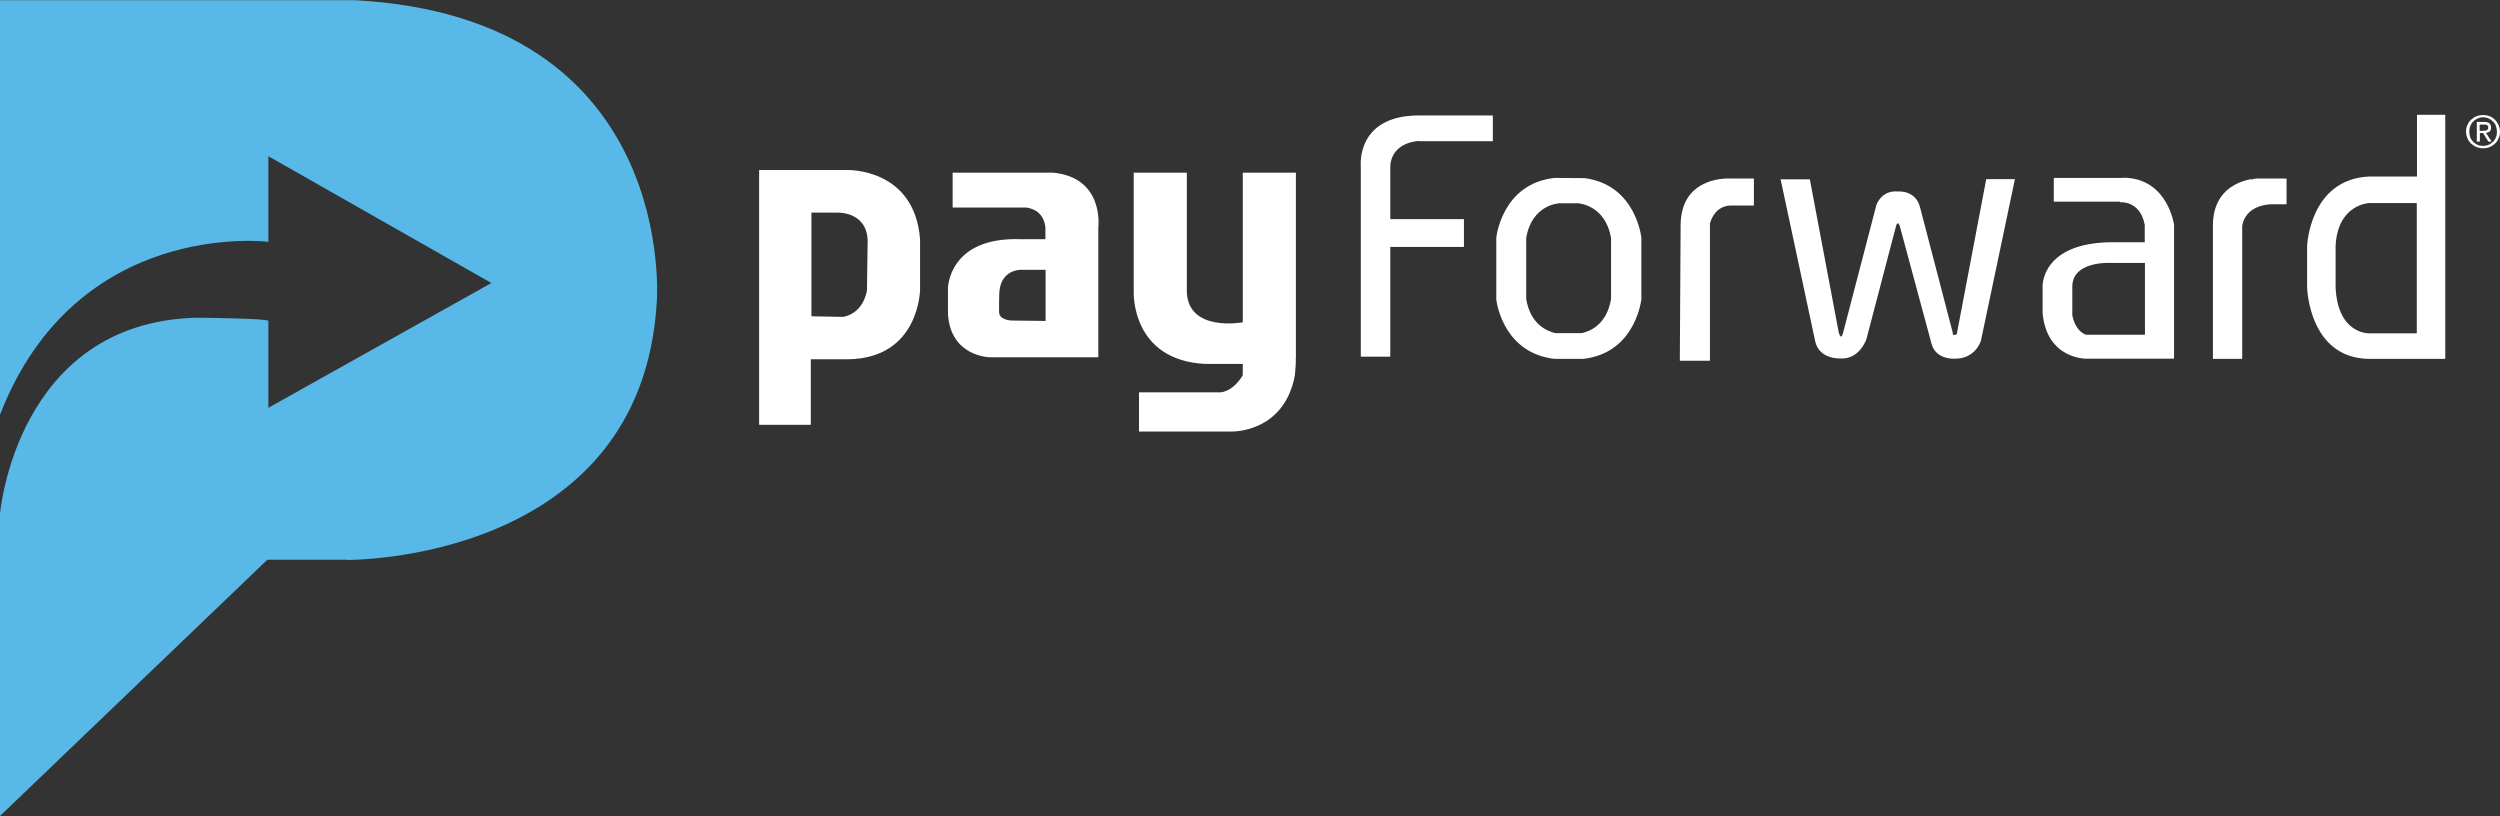 <?xml version="1.0" encoding="UTF-8"?>
<svg xmlns="http://www.w3.org/2000/svg" width="288" height="94" viewBox="0 0 288 94" fill="none">
  <rect x="0" y="0" width="288" height="94" fill="#333333" stroke="none"/>
  <g clip-path="url(#a)">
    <path d="M39.988 64.505s33.94.327 35.675-29.752c0 0 2.578-32.72-34.784-34.73H0V47.771c8.837-22.717 30.917-19.913 30.917-19.913V17.996l25.69 14.607-25.69 14.373v-10.003c0-.304-8.274-.374-8.274-.374C1.852 37.137 0 59.2 0 59.2V94l30.799-29.518h9.188v.023Z" fill="#58B9E9"></path>
    <path d="M97.625 19.585H87.452v29.355h5.954v-7.549h4.219c8.345-.07 8.368-8.086 8.368-8.086v-5.703c-.609-8.25-8.368-8.016-8.368-8.016Zm-4.149 4.908h3.047c.234 0 3.704-.023 3.422 3.833 0 .023-.07 5.072-.07 5.072s-.258 2.594-2.719 3.108l-3.68-.07V24.493ZM121.322 19.889h-11.579v4.02h8.485c.844.117 1.993.584 2.204 2.267v1.379h-2.86c-8.321-.28-8.368 5.656-8.368 5.656v2.898c.258 5.002 4.829 5.048 4.829 5.048h12.493V26.176s.726-5.726-5.227-6.287m-.844 17.084-3.914-.047c-1.454-.093-1.43-.865-1.43-.865s-.047 0 0-2.15c.07-2.898 2.484-2.828 2.484-2.828h2.86v5.913-.023ZM149.286 41.321V19.889h-6.118v17.248h-.047s-6.235 1.145-6.399-3.506V19.889h-6.118v13.742s-.328 7.9 8.298 8.297h4.266v1.309l-.023.023s-.938 1.729-2.509 1.94h-9.422v4.511h10.641s6.048.21 7.313-6.45c0 0 .165-1.613.094-1.94M163.466 16.267h8.509v-2.968h-8.509c-7.242 0-6.703 5.773-6.703 5.773V41.087h3.398V28.443h8.485v-3.202h-8.485v-6.17c.235-2.781 3.305-2.828 3.305-2.828M182.523 20.52l-3.446-.023c-6.094.678-6.704 6.894-6.704 6.894v7.128c.094.748 1.032 6.17 6.704 6.824h3.305c5.672-.631 6.586-6.077 6.704-6.824v-7.128s-.61-6.1-6.54-6.871m3.047 13.929c-.492 2.968-2.461 3.74-3.375 3.926h-3.047c-.914-.21-2.86-.982-3.352-3.926v-7.035c.656-3.903 3.844-3.997 3.844-3.997h2.086s3.188.117 3.844 4.02v7.035-.023ZM199.329 20.567s-5.556-.397-5.72 5.189l-.093 15.799h3.469V25.755c.164-.608.703-1.987 2.344-2.08h2.719v-3.108h-2.719ZM205.188 20.66h3.305l3.305 17.505s.235 1.215.516.21l3.844-14.747s.539-1.753 2.508-1.566c0 0 2.016-.21 2.532 1.846l3.773 14.467s-.164.35.446.14l3.398-17.879h3.305l-3.914 18.604s-.609 2.15-3.094 2.08c0 0-1.992.117-2.555-1.566l-3.703-13.719s-.235-.748-.446.07l-3.398 12.971s-.774 2.361-3.024 2.22c0 0-2.367.117-2.86-1.917l-4.008-18.767.07.047ZM244.59 20.497h-7.993v2.734h7.571l.118.07s2.25-.21 2.789 2.594v2.01h-3.844c-8.063.07-7.923 5.048-7.923 5.048v3.108c.469 5.282 4.969 5.259 4.969 5.259h10.173V25.896s-.727-5.422-5.883-5.422m-4.266 18.09c-1.336-.514-1.571-2.267-1.571-2.267v-3.342c.071-2.968 4.524-2.664 4.524-2.664h3.844v8.274h-6.797ZM259.966 20.567l-.445.07-.094.07-.07-.07.609-.07s-5.039.117-5.039 5.422v15.355h3.375v-15.355c.446-2.29 2.836-2.431 3.305-2.454h1.805v-2.968h-3.469.023ZM278.437 13.228v7.105h-5.508c-6.868.327-7.149 7.993-7.149 7.993v4.791s.187 8.227 7.242 8.227h8.673V13.228h-3.258Zm-5.438 25.171s-3.68.21-3.938-5.282v-4.791c.234-4.791 3.844-4.931 3.844-4.931h5.508v15.004h-5.414ZM284.25 14.397c.094-.234.234-.444.422-.608.187-.164.375-.304.633-.397.234-.093.492-.14.75-.14.257 0 .515.047.75.14.234.093.445.234.609.397.164.164.305.374.422.608.094.234.164.491.164.771 0 .281-.047.538-.164.771-.094.234-.234.444-.422.608-.164.164-.375.304-.609.397-.235.093-.493.14-.75.14-.258 0-.516-.047-.75-.14-.235-.093-.446-.234-.633-.397-.164-.164-.328-.374-.422-.608-.094-.234-.164-.491-.164-.771 0-.28.047-.537.164-.771Zm.328 1.426c.07.21.187.374.328.514.141.14.305.257.516.351.187.093.398.117.633.117.234 0 .422-.047.632-.117.188-.093.352-.21.516-.351.141-.14.258-.327.328-.514.094-.21.117-.421.117-.654 0-.234-.046-.444-.117-.654-.07-.21-.187-.374-.328-.514-.14-.14-.305-.257-.516-.351-.187-.093-.398-.14-.632-.14-.235 0-.446.047-.633.14-.188.093-.352.187-.516.351-.141.14-.258.327-.328.514-.094.187-.117.421-.117.654 0 .234.047.444.117.654Zm1.594-1.776c.281 0 .469.047.609.164.117.093.188.257.188.491 0 .21-.047.351-.164.444-.118.093-.258.14-.422.164l.656 1.005h-.375l-.609-.982h-.375v.982h-.352v-2.267h.867-.023Zm-.141 1.005h.235c.07 0 .14 0 .187-.047.047 0 .094-.047.141-.117.023-.047.047-.117.047-.21 0-.07 0-.14-.047-.187-.024-.047-.071-.07-.117-.093-.047-.023-.094-.047-.165-.047H285.656v.725h.375v-.023Z" fill="#fff"></path>
  </g>
  <defs>
    <clipPath id="a">
      <path fill="#fff" d="M0 0h288v94H0z"></path>
    </clipPath>
  </defs>
</svg>
